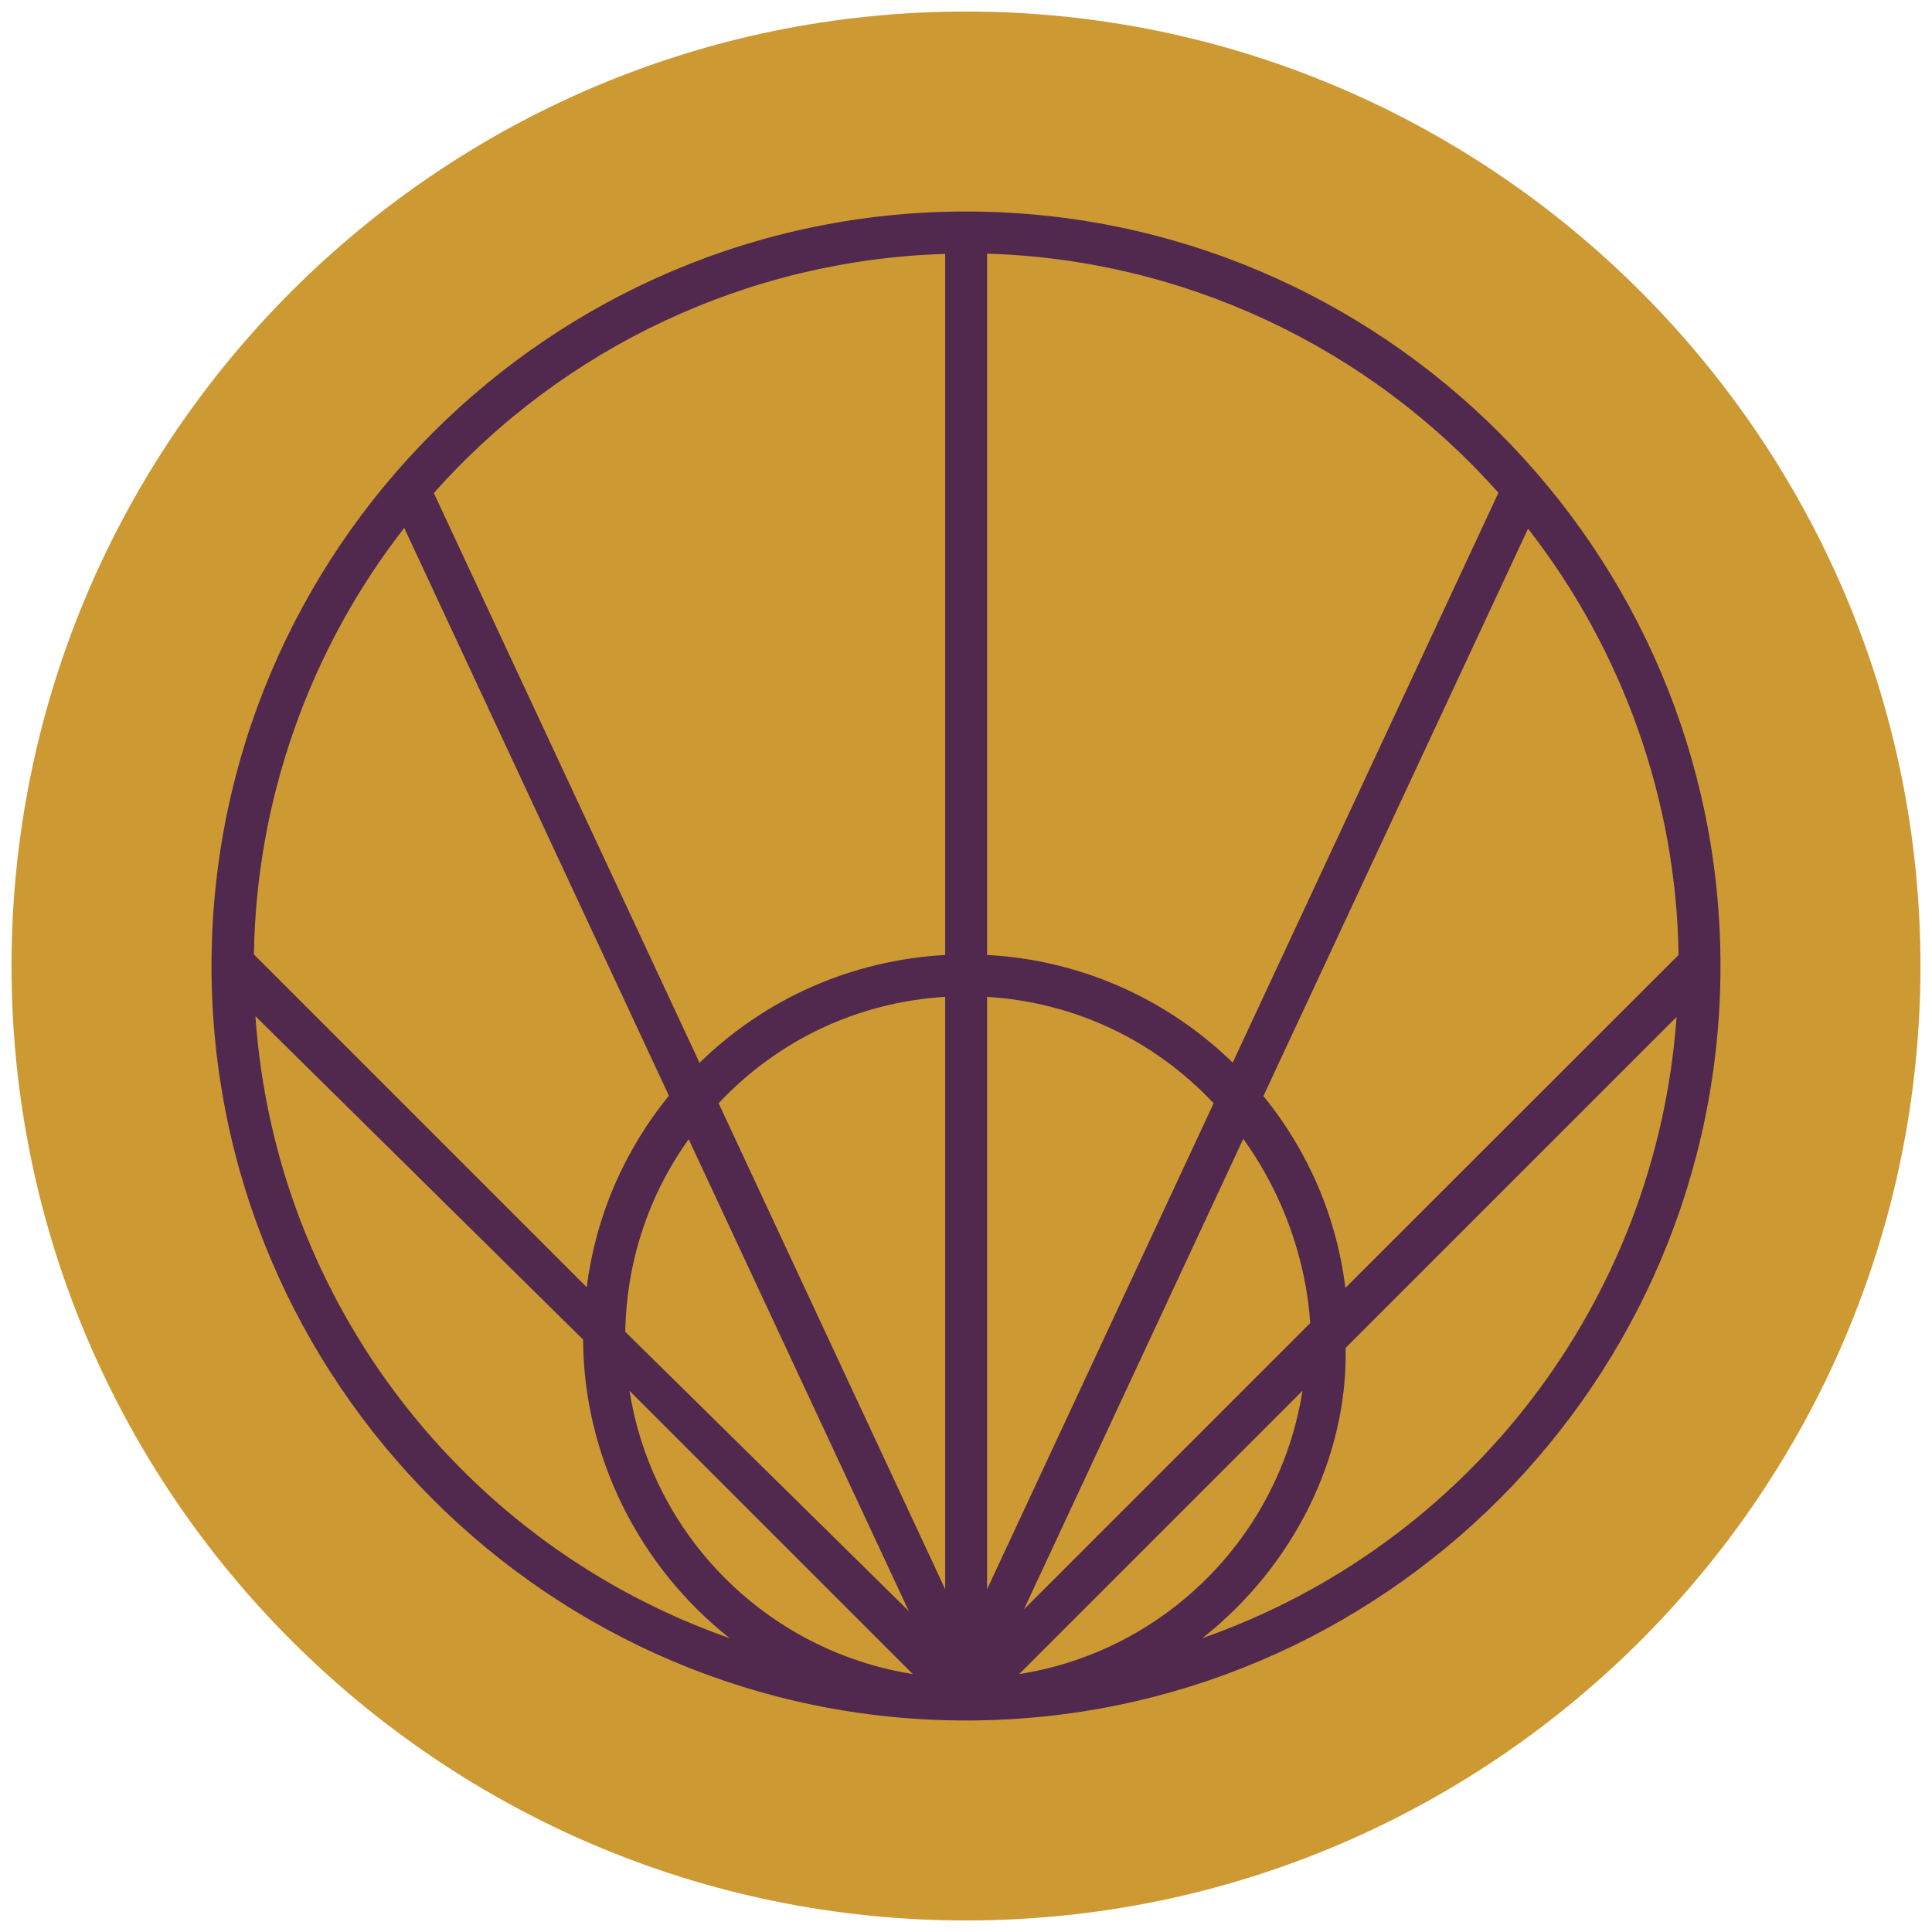 <svg xmlns="http://www.w3.org/2000/svg" id="Layer_1" viewBox="0 0 77 77"><defs><style>.cls-1{fill:#c93;}.cls-2{fill:#51284e;}</style></defs><path class="cls-1" d="m38.5,76.54C17.53,76.54.46,59.48.46,38.5S17.53.46,38.5.46s38.04,17.07,38.04,38.04-17.06,38.04-38.04,38.04Z"></path><path class="cls-2" d="m38.5,68.57c-16.58,0-30.07-13.49-30.07-30.07s13.49-30.07,30.07-30.07,30.07,13.49,30.07,30.07-13.49,30.07-30.07,30.07Zm13.41-13.14l-11.29,11.29c5.8-.91,10.38-5.49,11.29-11.29Zm-26.82,0c.91,5.8,5.49,10.37,11.29,11.29l-11.29-11.29Zm-14.91-14.92c.79,11.35,8.29,21.06,18.9,24.78-3.6-2.85-5.82-7.24-5.84-11.9l-13.05-12.88h0Zm43.45,13.2c.09,4.4-2.11,8.74-5.71,11.58,10.61-3.72,18.09-13.42,18.9-24.76l-13.19,13.19h0Zm-26.18-8.31c-1.61,2.25-2.48,4.89-2.53,7.68l11.3,11.13-8.77-18.8h0Zm13.36,18.74l11.41-11.41c-.17-2.48-1.05-5.1-2.67-7.34l-8.74,18.75Zm-1.47-.8l9.03-19.37c-2.39-2.54-5.58-4.03-9.03-4.24,0,0,0,23.61,0,23.61Zm-1.67,0v-23.61c-3.46.21-6.64,1.7-9.03,4.24,0,0,9.03,19.37,9.03,19.37Zm12.68-19.66c1.8,2.21,2.92,4.83,3.27,7.65l13.28-13.27c-.09-6.14-2.21-12.13-6-16.99l-10.55,22.62h0Zm-26.97,7.64c.36-2.82,1.48-5.44,3.28-7.65l-10.55-22.63c-3.78,4.85-5.9,10.85-5.99,17l13.27,13.27h0Zm4.5-8.96c2.65-2.59,6.09-4.09,9.79-4.3V10.12c-7.79.23-15.18,3.68-20.38,9.53l10.59,22.71v.02Zm11.46-4.3c3.69.2,7.13,1.71,9.79,4.29l10.59-22.71c-5.2-5.85-12.59-9.3-20.38-9.53,0,0,0,27.95,0,27.95Z"></path></svg>